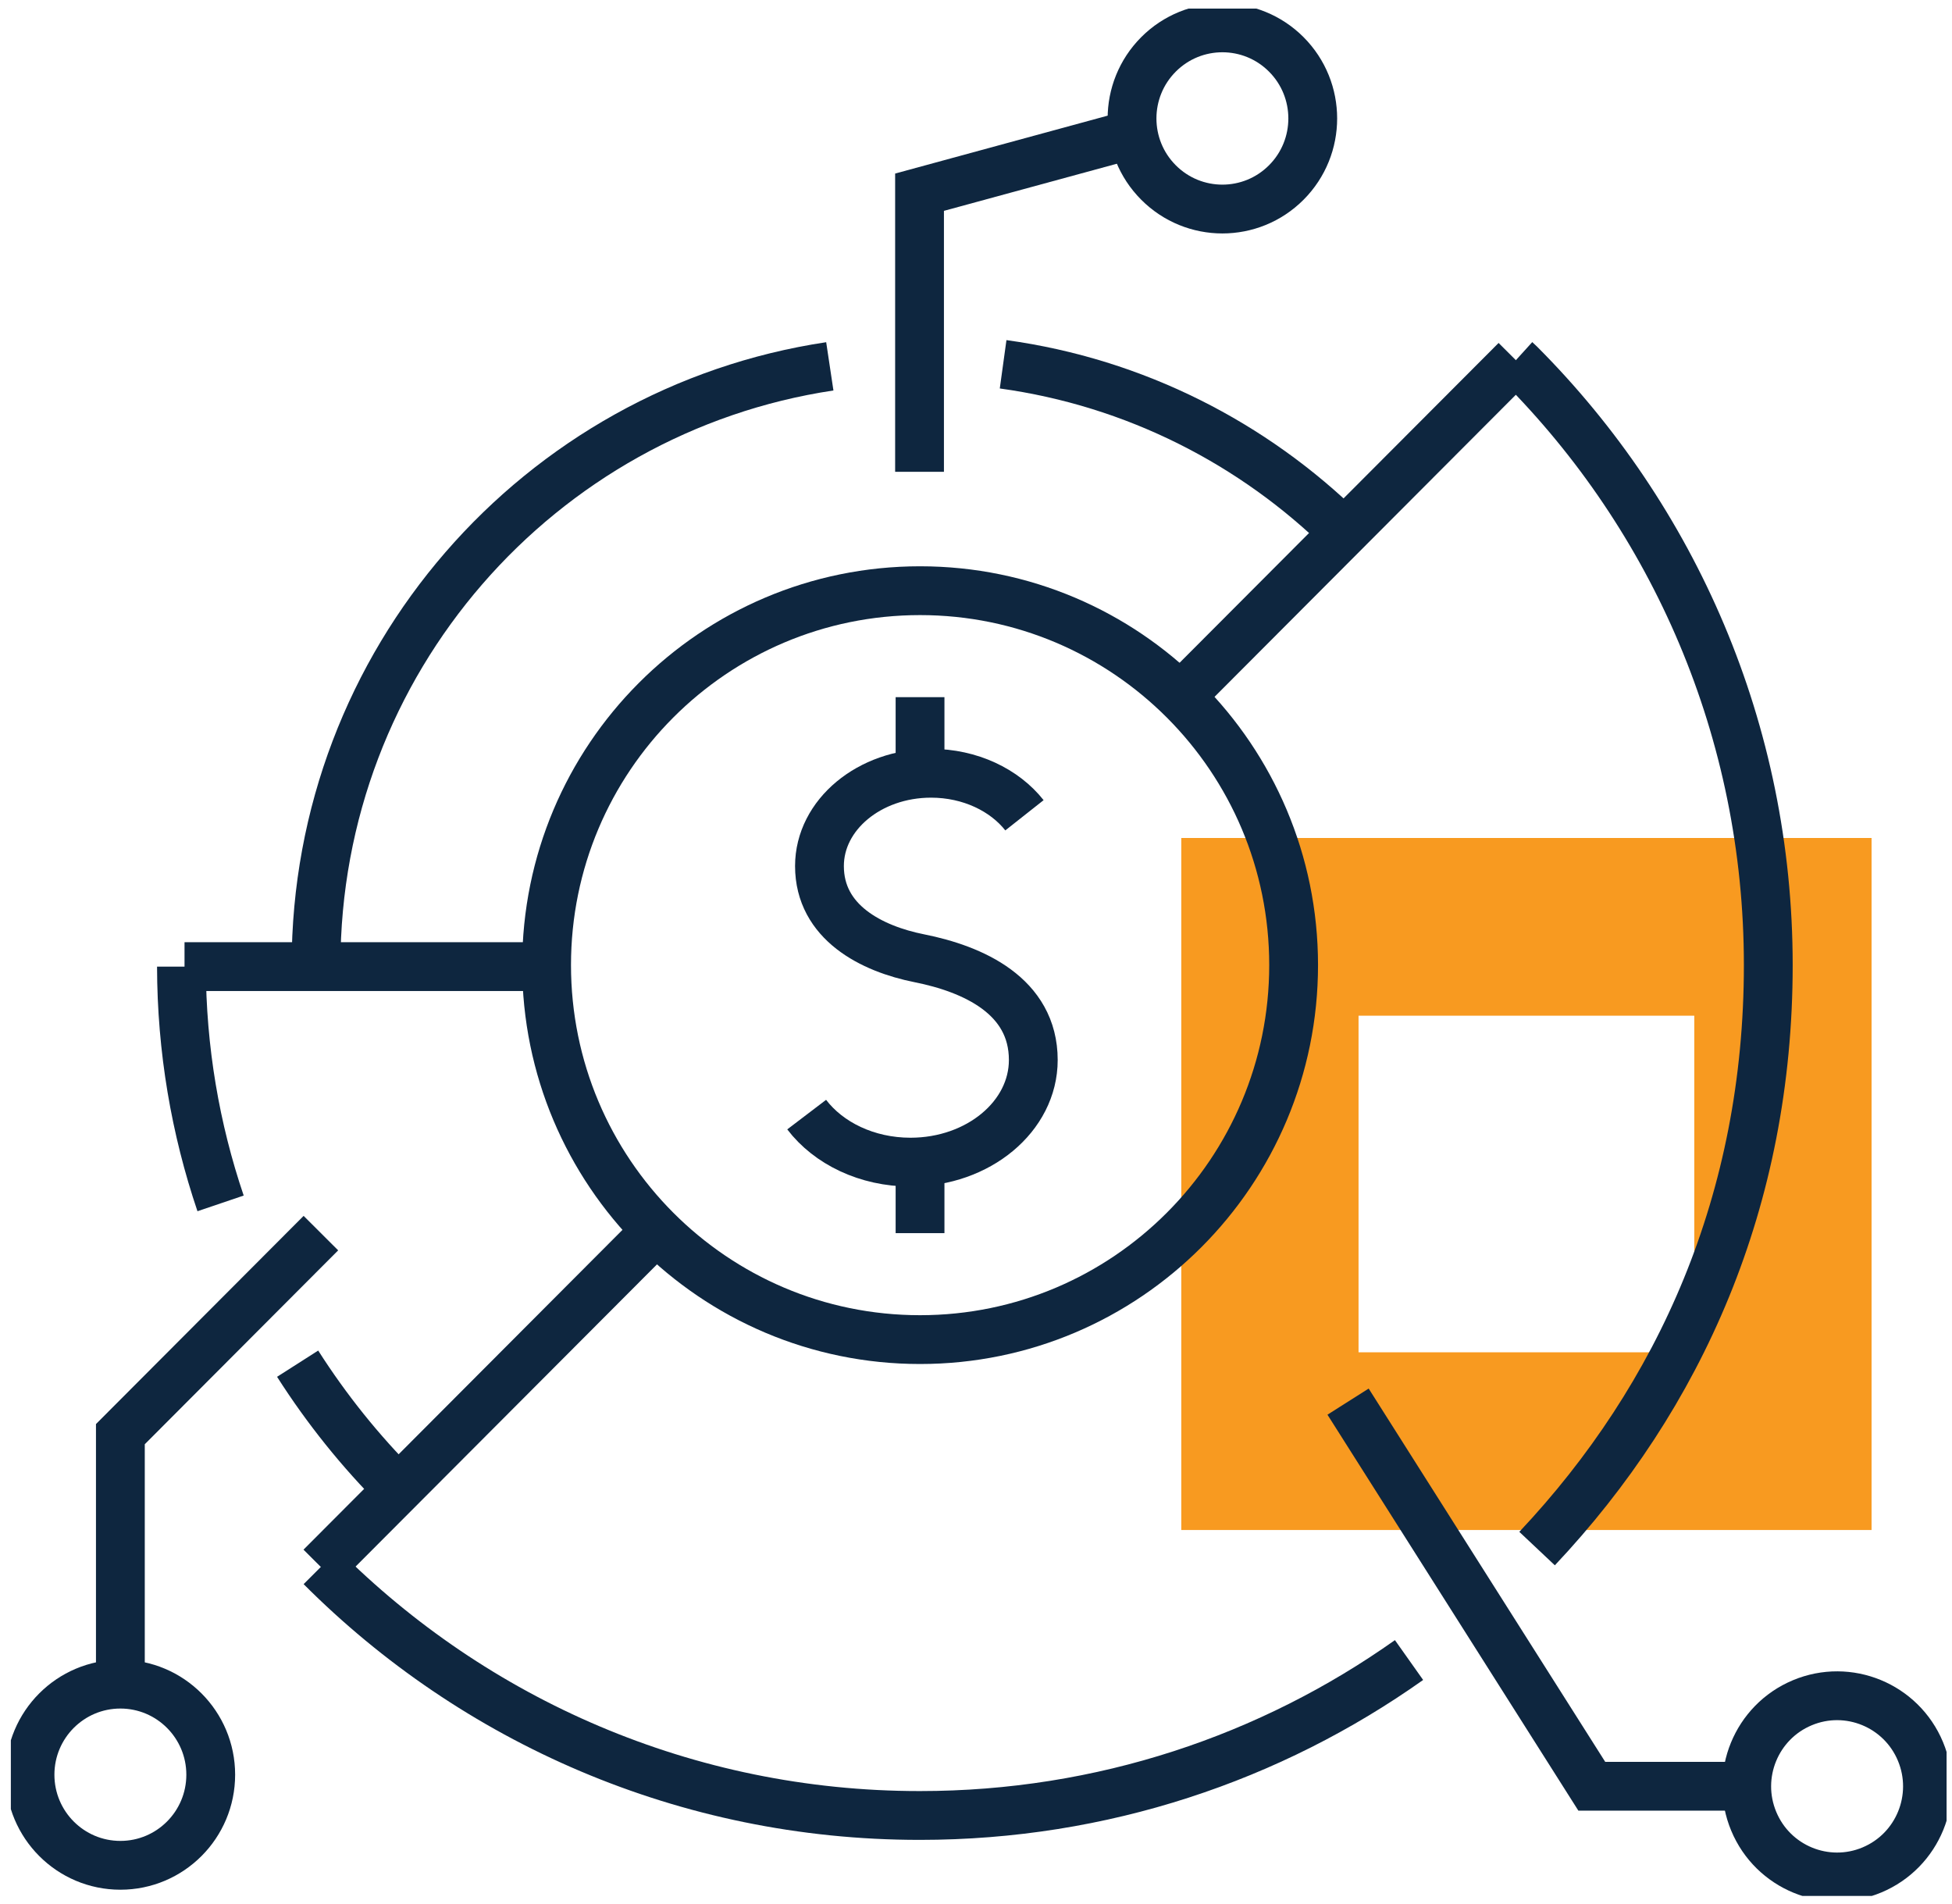 <svg width="120" height="117" viewBox="0 0 120 117" fill="none" xmlns="http://www.w3.org/2000/svg">
<g clip-path="url(#clip0_2099_5369)">
<path d="M72.62 51.504V94.037H115.055V51.504H72.62ZM104.157 83.115H83.517V62.427H104.157V83.115Z" fill="#F89A20"/>
<path d="M79.526 59.316C79.526 72.026 69.241 82.335 56.56 82.335C43.879 82.335 33.602 72.026 33.602 59.316C33.602 46.605 43.879 36.305 56.56 36.305C69.241 36.305 79.526 46.613 79.526 59.316Z" stroke="#0E263F" stroke-width="3" stroke-miterlimit="10"/>
<path d="M61.667 22.39C69.783 23.508 77.059 27.249 82.629 32.73" stroke="#0E263F" stroke-width="3" stroke-miterlimit="10"/>
<path d="M13.56 73.963C12.012 69.396 11.163 64.498 11.155 59.41" stroke="#0E263F" stroke-width="3" stroke-miterlimit="10"/>
<path d="M24.489 91.525C22.155 89.194 20.081 86.611 18.297 83.815" stroke="#0E263F" stroke-width="3" stroke-miterlimit="10"/>
<path d="M19.429 59.41V59.316C19.429 40.66 33.131 25.201 51.013 22.516M86.621 102.03C78.127 108.047 67.756 111.583 56.56 111.583H56.529C42.159 111.583 29.148 105.747 19.727 96.305M93.189 22.138C93.275 22.216 93.37 22.311 93.456 22.39C102.884 31.848 108.706 44.897 108.706 59.316C108.706 73.735 103.309 85.816 94.493 95.179" stroke="#0E263F" stroke-width="3" stroke-miterlimit="10"/>
<path d="M19.72 96.305L39.982 75.995" stroke="#0E263F" stroke-width="3" stroke-miterlimit="10"/>
<path d="M11.344 59.41H33.618" stroke="#0E263F" stroke-width="3" stroke-miterlimit="10"/>
<path d="M49.591 68.506C50.927 70.262 53.292 71.427 55.971 71.427C60.143 71.427 63.522 68.616 63.522 65.151C63.522 61.197 59.805 59.552 56.521 58.898C53.583 58.315 50.377 56.693 50.377 53.228C50.377 50.078 53.449 47.526 57.236 47.526C59.64 47.526 61.754 48.558 62.979 50.109" stroke="#0E263F" stroke-width="3" stroke-miterlimit="10"/>
<path d="M56.56 75.791V71.404" stroke="#0E263F" stroke-width="3" stroke-miterlimit="10"/>
<path d="M56.56 42.849V47.479" stroke="#0E263F" stroke-width="3" stroke-miterlimit="10"/>
<path d="M72.557 42.818L93.189 22.138" stroke="#0E263F" stroke-width="3" stroke-miterlimit="10"/>
<path d="M82.873 86.147L97.856 109.787H106.986" stroke="#0E263F" stroke-width="3" stroke-miterlimit="10"/>
<path d="M115.077 114.931C117.908 113.746 119.244 110.485 118.062 107.647C116.88 104.81 113.626 103.471 110.795 104.656C107.965 105.841 106.628 109.102 107.811 111.939C108.993 114.777 112.247 116.116 115.077 114.931Z" stroke="#0E263F" stroke-width="3" stroke-miterlimit="10"/>
<path d="M7.4 114.646C10.468 114.646 12.955 112.153 12.955 109.078C12.955 106.003 10.468 103.511 7.4 103.511C4.332 103.511 1.845 106.003 1.845 109.078C1.845 112.153 4.332 114.646 7.4 114.646Z" stroke="#0E263F" stroke-width="3" stroke-miterlimit="10"/>
<path d="M79.075 11.217C81.244 9.043 81.244 5.518 79.075 3.343C76.906 1.169 73.388 1.169 71.219 3.343C69.05 5.518 69.05 9.043 71.219 11.217C73.388 13.392 76.906 13.392 79.075 11.217Z" stroke="#0E263F" stroke-width="3" stroke-miterlimit="10"/>
<path d="M56.529 28.997V11.813L69.595 8.254" stroke="#0E263F" stroke-width="3" stroke-miterlimit="10"/>
<path d="M19.727 75.79L7.4 88.146V103.054" stroke="#0E263F" stroke-width="3" stroke-miterlimit="10"/>
</g>
<defs>
<clipPath id="clip0_2099_5369">
<rect width="119" height="116" fill="white" transform="translate(0.667 0.528)"/>
</clipPath>
</defs>
</svg>
